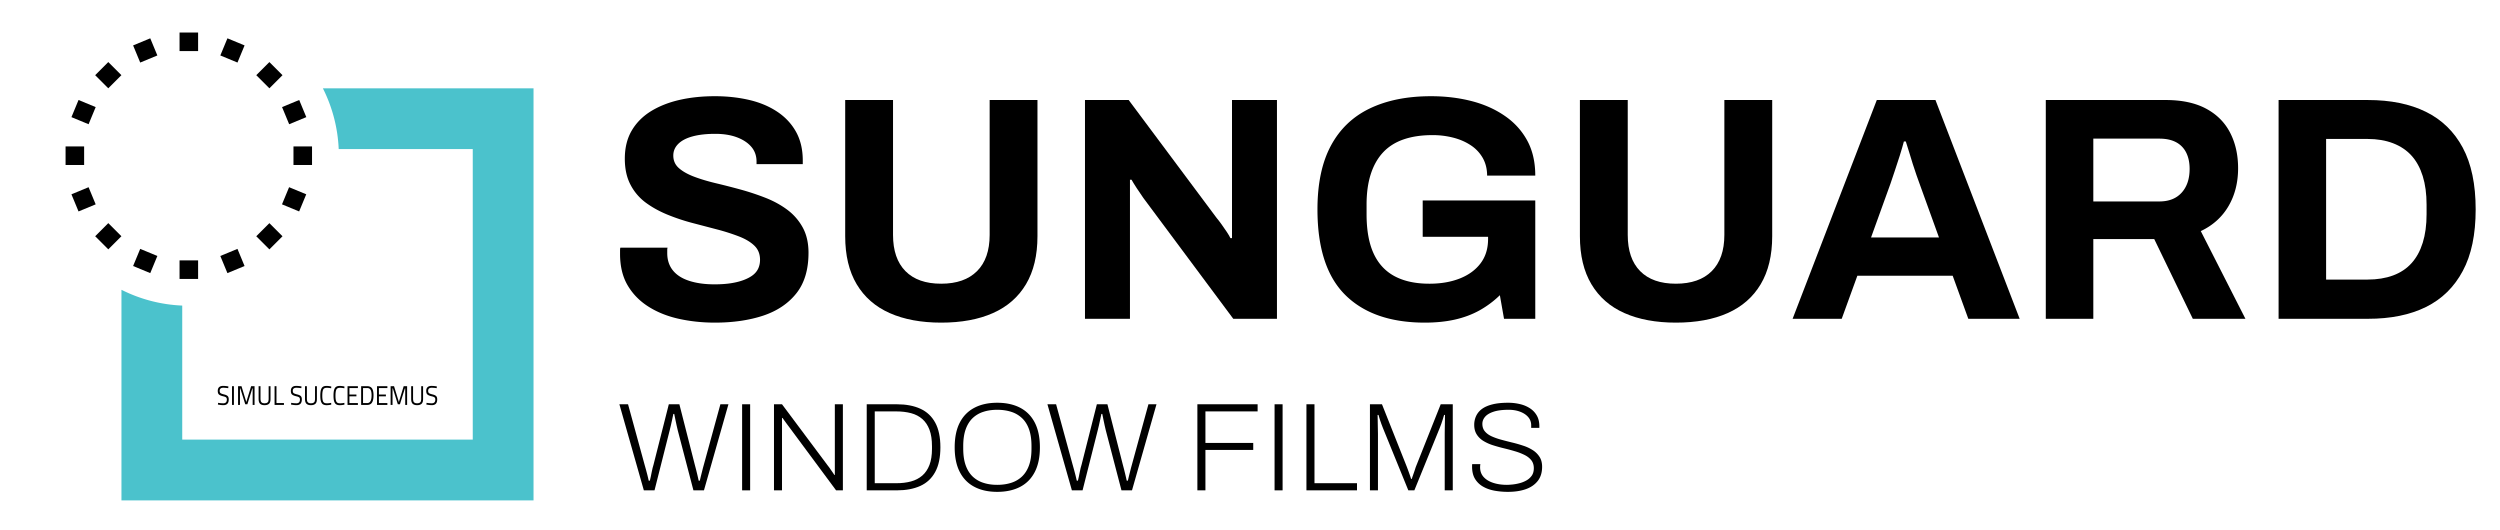 <svg xmlns="http://www.w3.org/2000/svg" id="afd3c400-bb73-4e0e-99d3-dfd720088669" data-name="Layer 1" viewBox="0 0 10160.1 2154.1"><defs><style>.fda0d043-527c-4945-8992-96540432ffa1{fill:#4bc2cc;}</style></defs><path class="fda0d043-527c-4945-8992-96540432ffa1" d="M1312.2,358.9a605.2,605.2,0,0,1,64.3,247h544.8V1786.6H740.6V1241.9a605.1,605.1,0,0,1-247-64.2v855.9H2168.3V358.9Z"></path><rect x="729.7" y="132.2" width="75.4" height="75.4"></rect><rect x="729.7" y="1058.2" width="75.4" height="75.4"></rect><rect x="266.5" y="595.1" width="75.4" height="75.4"></rect><rect x="1192.7" y="595.1" width="75.4" height="75.4"></rect><rect x="1057.1" y="267.8" width="75.4" height="75.4" transform="translate(536.7 -684.6) rotate(45)"></rect><rect x="402.4" y="922.4" width="75.4" height="75.4" transform="translate(807.8 -30) rotate(45)"></rect><rect x="402.4" y="267.8" width="75.4" height="75.4" transform="translate(344.9 -221.7) rotate(45)"></rect><rect x="1057.1" y="922.5" width="75.4" height="75.4" transform="translate(999.6 -492.9) rotate(45)"></rect><rect x="1157.8" y="417.9" width="75.4" height="75.4" transform="translate(-83.3 492.2) rotate(-22.5)"></rect><rect x="301.9" y="772.4" width="75.4" height="75.4" transform="translate(-284.2 191.6) rotate(-22.5)"></rect><rect x="907" y="167.3" width="75.4" height="75.4" transform="translate(393.8 999.3) rotate(-67.5)"></rect><rect x="552.5" y="1022.9" width="75.4" height="75.4" transform="translate(-615.5 1200.1) rotate(-67.5)"></rect><rect x="301.8" y="417.9" width="75.4" height="75.4" transform="translate(478.9 1006.5) rotate(-157.5)"></rect><rect x="1157.6" y="772.4" width="75.4" height="75.4" transform="translate(1989.6 2015.9) rotate(-157.5)"></rect><rect x="907" y="1023" width="75.4" height="75.4" transform="translate(326.2 2339.4) rotate(-112.5)"></rect><rect x="552.5" y="167.3" width="75.4" height="75.4" transform="translate(626.7 828.7) rotate(-112.5)"></rect><path d="M2906.1,1311.2q-77.7,0-147.7-15.6t-123.8-49.9c-35.9-22.9-63.9-51.8-84.3-86.8s-30.4-77.6-30.4-127.7v-13.6c0-4.7.4-8.4,1.3-11H2713a33,33,0,0,0-1.3,10.4v11.6q0,41.6,22.7,70c15.1,19,37.4,33.3,66.7,42.8s63.5,14.2,102.4,14.2c25.1,0,47.3-1.5,66.8-4.5s36.7-7.3,51.8-13,27.7-12.3,37.6-20,17.3-16.9,22-27.3,7.1-22,7.1-35q0-34.9-22.6-57T3004,961.2a832.3,832.3,0,0,0-88.8-28.5l-101.1-26.5A815.2,815.2,0,0,1,2713,872.5q-49.2-20.1-88.1-48.6a210.5,210.5,0,0,1-62.2-72.6q-23.4-44.1-23.4-106.3,0-66.2,27.9-114t78.4-79.1q50.6-31,116.7-46T2906.1,391q72.6,0,137.4,14.9t114,47.3q49.4,32.4,77.1,81.7t27.9,116.6V667H3074.6V656.7q0-35-20.8-59.6t-58.3-38.9q-37.5-14.2-88.1-14.3-54.5,0-92.7,10.4t-58.3,30.5c-13.4,13.4-20.1,29.1-20.1,47.3,0,20.7,7.6,37.8,22.7,51.1s35.9,25.1,62.2,35,56,18.8,88.8,26.6,66.5,16.4,101.1,25.9a1015.2,1015.2,0,0,1,101.1,33.7q49.2,19.5,88.1,48.6a222.8,222.8,0,0,1,62.2,71.9q23.3,42.9,23.3,102.4,0,102.5-49.2,164.6t-134.8,90.8Q3016.3,1311,2906.1,1311.2Z"></path><path d="M3825,1311.2q-122,0-209.4-38.9T3481.5,1155q-46.6-78.4-46.6-195.1V406.5h194.4V954.8q0,95.9,50.5,147.1T3825,1153q94.5,0,145.7-51.1T4022,954.8V406.5h194.3V959.9q0,116.7-46.6,195.1t-134.2,117.3Q3948.1,1311.2,3825,1311.2Z"></path><path d="M4409.4,1295.6V406.5H4587l357.7,479.6c5.2,6,11.6,14.4,19.4,25.2s15.1,21.4,22,31.8,11.7,18.6,14.3,24.6h6.5V406.5h182.7v889.1H5012.1L4646.6,804.4q-12.9-18.1-27.2-40.2c-9.5-14.6-16.4-25.9-20.7-33.7h-6.5v565.1Z"></path><path d="M5791,1311.2q-210,0-323.4-112.1t-113.4-348q0-156.9,54.4-258.6t158.1-151.6Q5670.5,391,5815.6,391q86.8,0,163.3,19.4t135.4,59.7q58.9,40,92,100.4t33.1,143.2H6043.7c0-26.8-5.9-50.5-17.5-71.3a151.1,151.1,0,0,0-48.6-51.8q-31.1-20.7-71.3-31.1a336.6,336.6,0,0,0-84.2-10.4q-67.5,0-118,17.5t-83.6,53.1q-33,35.7-49.9,88.8t-16.8,123.1v38.9q0,97.2,28.5,159.4t85.5,92.7c38.1,20.3,85.1,30.4,141.3,30.4q70,0,123.8-21.3t84.2-61.6q30.4-40.2,30.5-98.5v-9.1H5781.9V814.8h457.5v480.8h-127l-16.9-95.9a390.5,390.5,0,0,1-83.6,62.2q-44.7,24.6-99.1,36.9T5791,1311.2Z"></path><path d="M6810.9,1311.2q-121.8,0-209.3-38.9T6467.5,1155q-46.7-78.4-46.7-195.1V406.5h194.4V954.8q0,95.9,50.5,147.1t145.2,51.1q94.7,0,145.8-51.1t51.2-147.1V406.5h194.4V959.9q0,116.7-46.7,195.1t-134.1,117.3Q6934.1,1311.2,6810.9,1311.2Z"></path><path d="M7285.2,1295.6l342.2-889.1h238.4L8208,1295.6H7999.3l-63.5-174.9H7548.3l-63.5,174.9ZM7604,965.1h276.1l-79.1-219-12.3-34.3c-4.7-13.4-9.7-28.3-14.9-44.8s-10.1-32.6-14.9-48.6-9.3-30.4-13.6-43.4h-7.8c-4.3,16.4-9.9,35.7-16.8,57.7s-13.9,43.2-20.8,63.5-12.5,37-16.8,49.9Z"></path><path d="M8314.2,1295.6V406.5h487.3q98.6,0,164,35t97.8,97.9q32.4,62.9,32.4,144.5,0,86.9-38.9,153.6T8944.1,939.2l181.4,356.4H8911.7l-156.8-324H8507.3v324Zm193.1-476.9h268.3q58.4,0,90.7-35.7t32.4-96.5q0-38.8-14.2-66.8a95.4,95.4,0,0,0-41.5-42.1q-27.2-14.2-67.4-14.2H8507.3Z"></path><path d="M9260.3,1295.6V406.5h362.9q138.6,0,235.9,48t149.7,145.8q52.4,97.8,52.4,250.8t-52.4,250.1q-52.5,98.5-149.7,146.5t-235.9,47.9Zm193.1-159.4h168.5q58.4,0,103.7-16.8t75.1-50q29.8-33,45.4-82.9t15.6-116V831.6q0-66-15.6-115.9t-45.4-83q-29.7-33-75.1-50.5t-103.7-17.5H9453.4Z"></path><path d="M2616.6,1992.8,2517.2,1643h35.2l67.3,245.8c1.3,4.4,3.1,10.4,5.1,18.1s4.2,15.7,6.4,24.2,4,16,5.3,22.5h4.6c1.4-5.1,2.6-10.7,3.8-16.6l3.6-18.1c1.2-6.1,2.5-11.9,3.8-17.4s2.6-9.7,3.6-12.7l62.2-245.8H2761l62.7,245.8c1.3,4.4,3,10.4,4.8,18.1s3.9,15.7,5.9,24.2,3.7,16,5.1,22.5h4.6c1-4.8,2.3-10.2,3.8-16.4l4.6-18.3c1.5-6.1,3-11.8,4.3-17.1s2.6-9.6,3.6-13l67.3-245.8h32.7l-99.5,349.8h-42.8l-63.8-244.3c-1.3-5.4-2.9-12-4.6-19.9s-3.4-15.8-5.1-24.2l-4.5-22.2h-3.6c-1.4,6.2-2.9,13.5-4.6,22s-3.5,16.6-5.4,24.4-3.5,14.5-4.8,19.9L2660,1992.8Z"></path><path d="M3016,1992.8V1643h32.6v349.8Z"></path><path d="M3145.5,1992.8V1643h32.6l187.7,251.4a115.1,115.1,0,0,1,7.4,9.9c2.9,4.3,6,8.7,9.2,13.3s6,8.8,8.4,12.5h2V1643h32.7v349.8h-27.6l-191.2-258c-2.4-3.1-6.4-8.4-12-16.1s-10.4-14.4-14.5-20.1h-2.1v294.2Z"></path><path d="M3522.4,1992.8V1643h122.4q56.1,0,95.6,18.1t60.4,56.6q21,38.5,21,100.2t-21,100c-13.9,25.8-34,44.8-60.4,56.8s-58.2,18.1-95.6,18.1Zm32.6-29h87.7q33.2,0,59.7-7.2t45.7-23.7c12.7-11,22.5-25.5,29.3-43.3s10.2-39.7,10.2-65.6v-10.2c0-26.8-3.4-49.3-10.2-67.3s-16.5-32.6-29.1-43.6-27.8-19-45.6-23.7-37.9-7.2-60-7.2H3555Z"></path><path d="M4052.8,1998.9q-54.2,0-92.8-20.4c-25.9-13.5-45.7-33.8-59.5-60.6s-20.6-60.2-20.6-100,6.9-73.5,20.6-100.2,33.6-46.9,59.5-60.5,56.7-20.4,92.8-20.4,67.5,6.9,93.3,20.4,45.7,33.8,59.4,60.5,20.7,60.1,20.7,100.2-6.9,73.1-20.7,100-33.6,47.1-59.4,60.6S4089.2,1998.9,4052.8,1998.9Zm0-28.5q31,0,56.6-8.2a113.4,113.4,0,0,0,44.1-25.7q18.6-17.7,28.6-45.7t9.9-67.8v-10.2q0-39.7-9.9-67.8t-28.6-45.7a113.4,113.4,0,0,0-44.1-25.7q-25.5-8.2-56.6-8.2t-56.1,8.2a111.9,111.9,0,0,0-43.9,25.7c-12.2,11.8-21.7,27-28.3,45.7s-9.9,41.3-9.9,67.8V1823q0,39.8,9.9,67.8c6.6,18.7,16.1,33.9,28.3,45.7a111.9,111.9,0,0,0,43.9,25.7Q4022.2,1970.5,4052.8,1970.4Z"></path><path d="M4356.2,1992.8,4256.8,1643H4292l67.3,245.8c1.4,4.4,3.1,10.4,5.1,18.1s4.2,15.7,6.4,24.2,4,16,5.3,22.5h4.6c1.4-5.1,2.6-10.7,3.8-16.6l3.6-18.1c1.2-6.1,2.5-11.9,3.8-17.4s2.6-9.7,3.6-12.7l62.2-245.8h42.9l62.7,245.8c1.4,4.4,3,10.4,4.8,18.1s3.9,15.7,5.9,24.2,3.7,16,5.1,22.5h4.6c1-4.8,2.3-10.2,3.8-16.4l4.6-18.3c1.5-6.1,3-11.8,4.3-17.1s2.6-9.6,3.6-13l67.3-245.8H4700l-99.5,349.8h-42.8l-63.8-244.3c-1.3-5.4-2.9-12-4.6-19.9s-3.4-15.8-5.1-24.2l-4.5-22.2h-3.6c-1.4,6.2-2.9,13.5-4.6,22s-3.5,16.6-5.4,24.4-3.4,14.5-4.8,19.9l-61.7,244.3Z"></path><path d="M4866.2,1992.8V1643H5111v29H4898.9v128h194.3v28.6H4898.9v164.2Z"></path><path d="M5179.9,1992.8V1643h32.6v349.8Z"></path><path d="M5309.4,1992.8V1643h32.7v320.8h172.8v29Z"></path><path d="M5567.5,1992.8V1643h48.9l101.5,255.5c2.1,5.4,4.2,11.2,6.4,17.3l6.1,17.1c1.9,5.3,3.3,9.8,4.4,13.5h2.5c1.7-4.7,3.6-10.1,5.6-16l6.1-17.6c2.1-5.8,3.6-10.6,4.6-14.3L5855.1,1643h49v349.8h-32.7V1763.3q0-9.1.3-23.4c.2-9.5.3-19.2.5-28.8s.3-18,.3-24.8h-3.6c-1.7,6.1-3.5,12.2-5.4,18.1s-3.8,11.8-5.8,17.6-4.1,11.2-6.2,16.3L5748,1992.8h-24.5l-103.5-254c-2-5.1-4.1-10.4-6.1-16s-4.1-11.5-6.1-17.6-3.9-12.4-5.6-18.9h-3.6c.3,6.5.5,14.4.5,23.7s.2,18.8.5,28.3.5,17.9.5,25v229.5Z"></path><path d="M6128,1998.9a303.3,303.3,0,0,1-54.4-4.8q-26.2-4.8-46.6-16.6a89.3,89.3,0,0,1-32.4-31.3q-12-19.7-12-49.8v-4.8a50.7,50.7,0,0,1,.5-5.4h33.2a45,45,0,0,0-.8,6.2q-.3,3.4-.3,6.6c0,16,4.9,29.2,14.6,39.8s22.8,18.4,39.3,23.7,34.7,7.9,54.8,7.9c5.4,0,12.6-.4,21.7-1.3a182.4,182.4,0,0,0,28.8-5.1,114.3,114.3,0,0,0,28.5-11.2,66.4,66.4,0,0,0,22-19.4c5.7-8,8.6-18.3,8.6-30.8s-3.5-23.8-10.4-32.4-16.2-15.8-27.6-21.4A232.4,232.4,0,0,0,6157,1834c-14.3-4.3-29.1-8.3-44.6-12s-30.4-7.9-44.9-12.5a176,176,0,0,1-38.7-17.4,82.5,82.5,0,0,1-27.3-26.5q-10.2-16-10.2-39a85.1,85.1,0,0,1,7.6-35.7,74.1,74.1,0,0,1,23.7-28.8q16.2-12,42.4-18.6c17.5-4.4,38.6-6.7,63.5-6.7a204.7,204.7,0,0,1,49.4,5.7,126.1,126.1,0,0,1,40.6,17.3,84.6,84.6,0,0,1,27.5,29.6c6.7,11.9,10,26.3,10,43.3v6.1h-33.2v-10.2c0-12.9-4-24-12-33.4s-18.9-16.6-32.9-21.9-29.4-7.9-46.4-7.9q-37.7,0-61.2,7.7c-15.6,5.1-27.2,11.9-34.7,20.6s-11.2,18.3-11.2,28.8q0,18.4,10.2,30.6c6.8,8.2,16,14.9,27.6,20.2a256.4,256.4,0,0,0,39,13.7c14.4,4,29.3,7.8,44.6,11.5s30.2,8,44.6,12.8a167.2,167.2,0,0,1,38.8,18.1,88.5,88.5,0,0,1,27.5,27.3c7,10.8,10.5,24.3,10.5,40.2q0,35.3-17.9,57.9t-48.9,33.4C6179.6,1995.4,6155.5,1998.9,6128,1998.9Z"></path><path d="M907.8,1575.8c-10,0-15,4.1-15,12.4,0,4.6,1.2,7.8,3.5,9.5s7,3.5,14,5.2,12,3.9,14.9,6.7,4.4,7.3,4.4,13.6c0,15.6-7.3,23.4-22.1,23.4a109,109,0,0,1-18.3-1.9l-3.6-.5.8-7.1a144.8,144.8,0,0,0,20.7,2c9.9,0,14.8-5.1,14.8-15.3,0-4.1-1-7-3.2-8.8s-6.2-3.3-12.2-4.6c-7.8-1.8-13.3-4.2-16.6-7.1s-4.9-7.7-4.9-14.6c0-13.6,7.5-20.4,22.3-20.4a111,111,0,0,1,17.5,1.6l3.4.6-.7,7.1A175.5,175.5,0,0,0,907.8,1575.8Z"></path><path d="M942.9,1645.6v-76.1h7.7v76.1Z"></path><path d="M967.5,1645.6v-76.1h13.9l19.6,64.3,19.6-64.3h13.9v76.1h-7.7v-67.1h-1.4l-20.1,64.4h-8.6l-20.1-64.4h-1.4v67.1Z"></path><path d="M1058.7,1622.7q0,16.5,16.2,16.5c5.6,0,9.8-1.3,12.7-3.9s4.2-6.8,4.2-12.6v-53.2h7.6v53c0,8.5-2,14.7-6.1,18.5s-10.2,5.7-18.2,5.7-14-1.9-18-5.7-6.1-10-6.1-18.5v-53h7.7Z"></path><path d="M1154,1645.6h-38.1v-76.1h7.7V1638H1154Z"></path><path d="M1204.9,1575.8c-10,0-15,4.1-15,12.4,0,4.6,1.2,7.8,3.5,9.5s6.9,3.5,14,5.2,12,3.9,14.9,6.7,4.4,7.3,4.4,13.6c0,15.6-7.3,23.4-22.1,23.4a109,109,0,0,1-18.3-1.9l-3.6-.5.8-7.1a144.8,144.8,0,0,0,20.7,2c9.9,0,14.8-5.1,14.8-15.3,0-4.1-1.1-7-3.2-8.8s-6.2-3.3-12.2-4.6c-7.8-1.8-13.3-4.2-16.6-7.1s-4.9-7.7-4.9-14.6c0-13.6,7.5-20.4,22.3-20.4a111,111,0,0,1,17.5,1.6l3.4.6-.7,7.1A175.5,175.5,0,0,0,1204.9,1575.8Z"></path><path d="M1247.2,1622.7q0,16.5,16.2,16.5c5.6,0,9.8-1.3,12.7-3.9s4.2-6.8,4.2-12.6v-53.2h7.6v53c0,8.5-2,14.7-6.1,18.5s-10.2,5.7-18.2,5.7-14-1.9-18-5.7-6.1-10-6.1-18.5v-53h7.7Z"></path><path d="M1346.2,1644.4a87.2,87.2,0,0,1-18.5,2.3c-5.4,0-9.9-.8-13.2-2.5a16.6,16.6,0,0,1-7.8-7.7,35.3,35.3,0,0,1-3.8-12,111.3,111.3,0,0,1-1.1-16.8,113.2,113.2,0,0,1,1.1-17,37.2,37.2,0,0,1,3.8-12.2,16.9,16.9,0,0,1,7.7-7.7c3.4-1.6,7.7-2.4,13-2.4a87.8,87.8,0,0,1,18.8,2.4l-.3,7.2a88.3,88.3,0,0,0-18-2c-7.3,0-12.2,2.4-14.5,7.2s-3.6,13-3.6,24.6a103.5,103.5,0,0,0,.7,13.9,34.6,34.6,0,0,0,2.5,9.6,11.8,11.8,0,0,0,5.6,6c2.4,1.2,6,1.8,10.7,1.8a78.2,78.2,0,0,0,16.6-2Z"></path><path d="M1399.8,1644.4a87.2,87.2,0,0,1-18.5,2.3c-5.4,0-9.9-.8-13.2-2.5a16.6,16.6,0,0,1-7.8-7.7,35.3,35.3,0,0,1-3.8-12,111.3,111.3,0,0,1-1.1-16.8,113.2,113.2,0,0,1,1.1-17,37.2,37.2,0,0,1,3.8-12.2,16.9,16.9,0,0,1,7.7-7.7c3.4-1.6,7.7-2.4,13-2.4a87.8,87.8,0,0,1,18.8,2.4l-.3,7.2a88.3,88.3,0,0,0-18-2c-7.3,0-12.2,2.4-14.5,7.2s-3.6,13-3.6,24.6a103.5,103.5,0,0,0,.7,13.9,34.6,34.6,0,0,0,2.5,9.6,11.8,11.8,0,0,0,5.6,6c2.4,1.2,6,1.8,10.7,1.8a78.2,78.2,0,0,0,16.6-2Z"></path><path d="M1412.4,1645.6v-76.1h42.1v7.5h-34.4v26.3h28.4v7.3h-28.4v27.5h34.4v7.5Z"></path><path d="M1492.4,1645.6h-24.7v-76.1h24.7c11.3,0,18.8,4.9,22.4,14.7,2.2,5.7,3.2,13.1,3.2,22.2,0,19.2-4.3,31.3-13,36.2A24.5,24.5,0,0,1,1492.4,1645.6Zm17.7-39.2c0-14.5-2.9-23.6-8.9-27.2a16.2,16.2,0,0,0-8.8-2.2h-17v61.1h17C1504.2,1638.1,1510.1,1627.6,1510.1,1606.4Z"></path><path d="M1532.2,1645.6v-76.1h42.1v7.5h-34.4v26.3h28.4v7.3h-28.4v27.5h34.4v7.5Z"></path><path d="M1587.5,1645.6v-76.1h13.9l19.6,64.3,19.6-64.3h13.9v76.1h-7.7v-67.1h-1.4l-20.1,64.4h-8.6l-20.1-64.4h-1.4v67.1Z"></path><path d="M1678.7,1622.7q0,16.5,16.2,16.5c5.6,0,9.8-1.3,12.7-3.9s4.2-6.8,4.2-12.6v-53.2h7.6v53c0,8.5-2,14.7-6.1,18.5s-10.2,5.7-18.2,5.7-14-1.9-18-5.7-6.1-10-6.1-18.5v-53h7.7Z"></path><path d="M1755,1575.8c-10,0-15,4.1-15,12.4,0,4.6,1.2,7.8,3.5,9.5s6.9,3.5,14,5.2,12,3.9,14.9,6.7,4.4,7.3,4.4,13.6c0,15.6-7.3,23.4-22.1,23.4a109,109,0,0,1-18.3-1.9l-3.6-.5.8-7.1a144.8,144.8,0,0,0,20.7,2c9.9,0,14.8-5.1,14.8-15.3,0-4.1-1.1-7-3.2-8.8s-6.2-3.3-12.2-4.6c-7.8-1.8-13.3-4.2-16.6-7.1s-4.9-7.7-4.9-14.6c0-13.6,7.5-20.4,22.3-20.4a111,111,0,0,1,17.5,1.6l3.4.6-.7,7.1A175.5,175.5,0,0,0,1755,1575.8Z"></path></svg>